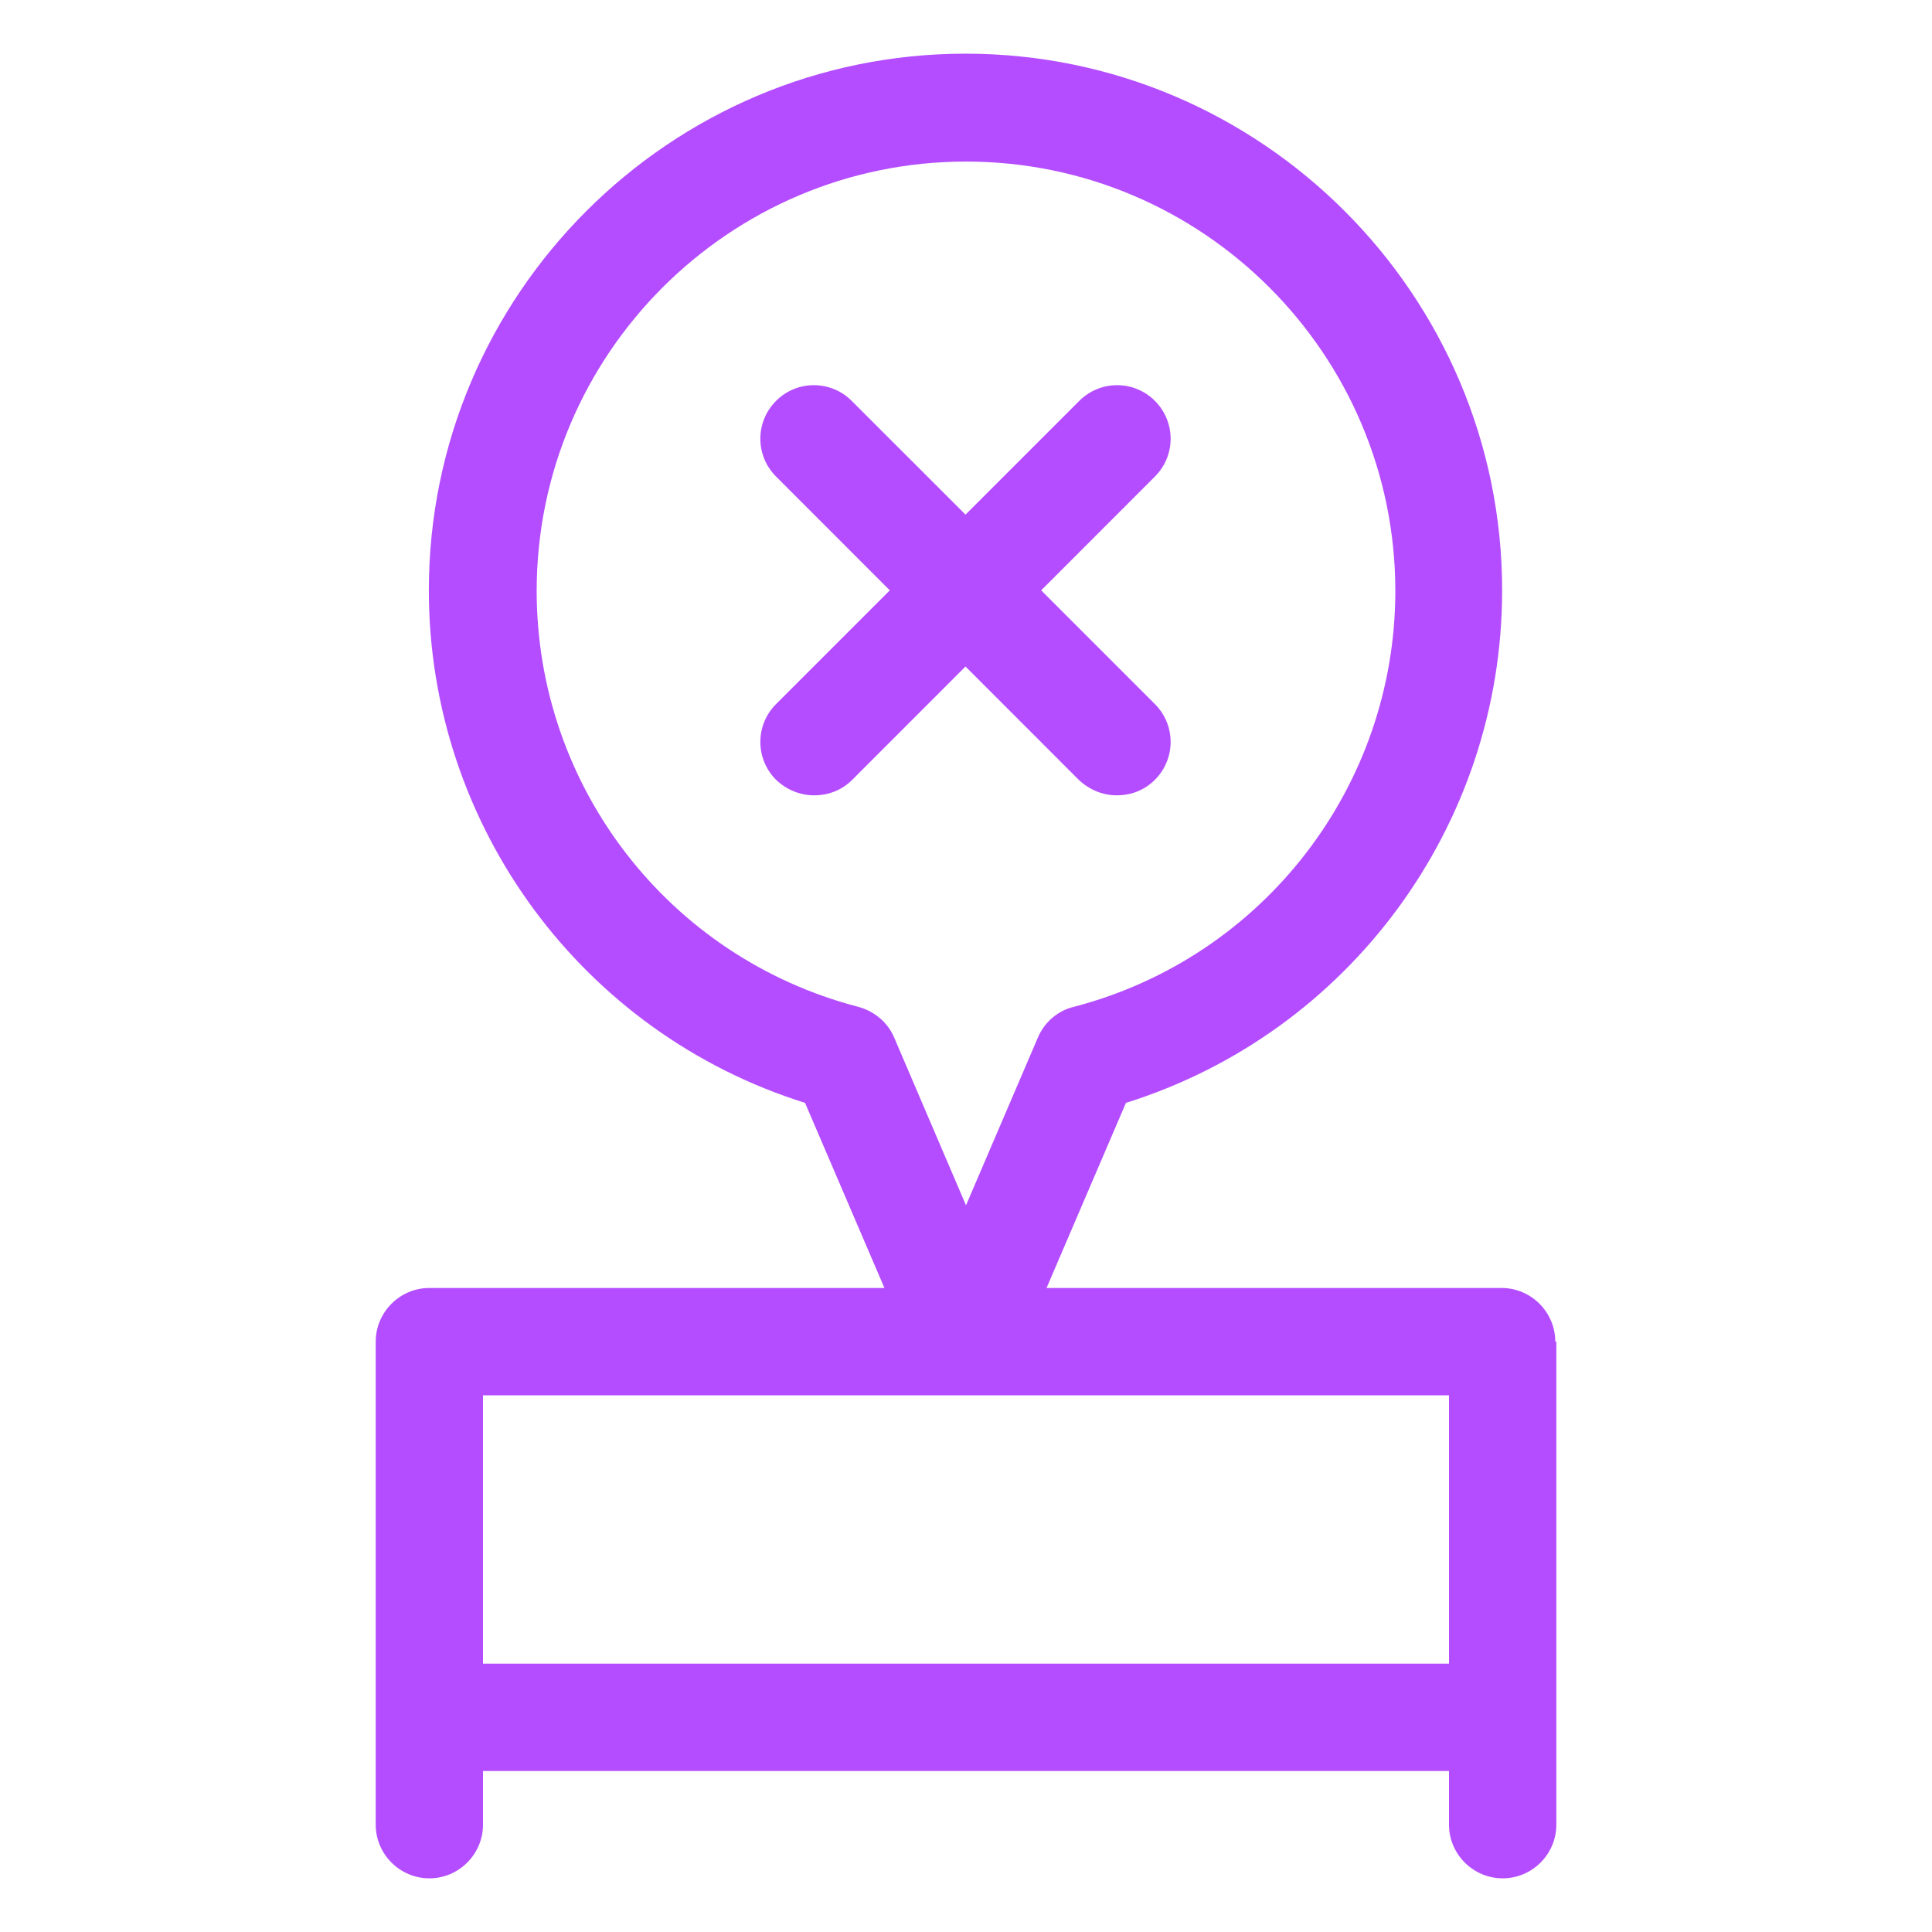 <svg width="32" height="32" viewBox="0 0 32 32" fill="none" xmlns="http://www.w3.org/2000/svg">
<path d="M16 11.031L14.116 12.916C13.938 13.093 13.716 13.173 13.485 13.173C13.254 13.173 13.031 13.084 12.854 12.916C12.507 12.569 12.507 12.009 12.854 11.662L14.738 9.778L12.854 7.893C12.507 7.547 12.507 6.987 12.854 6.64C13.2 6.293 13.76 6.293 14.107 6.64L15.992 8.524L17.876 6.64C18.223 6.293 18.783 6.293 19.129 6.64C19.476 6.987 19.476 7.547 19.129 7.893L17.245 9.778L19.129 11.662C19.476 12.009 19.476 12.569 19.129 12.916C18.951 13.093 18.729 13.173 18.498 13.173C18.267 13.173 18.045 13.084 17.867 12.916L15.983 11.031H16ZM25.778 22.222V30.222C25.778 30.711 25.378 31.111 24.889 31.111C24.4 31.111 24 30.711 24 30.222V29.333H8V30.222C8 30.711 7.6 31.111 7.112 31.111C6.623 31.111 6.223 30.711 6.223 30.222V22.222C6.223 21.733 6.623 21.333 7.112 21.333H14.649L13.334 18.267C9.645 17.111 7.103 13.68 7.103 9.778C7.103 4.88 11.094 0.889 15.992 0.889C20.889 0.889 24.88 4.88 24.88 9.778C24.88 13.68 22.338 17.111 18.649 18.267L17.334 21.333H24.872C25.36 21.333 25.76 21.733 25.76 22.222H25.778ZM14.809 17.182L16 19.964L17.192 17.182C17.298 16.933 17.52 16.738 17.787 16.676C20.925 15.858 23.111 13.022 23.111 9.787C23.111 5.867 19.92 2.676 16 2.676C12.08 2.676 8.889 5.867 8.889 9.787C8.889 13.031 11.076 15.858 14.214 16.676C14.48 16.747 14.703 16.933 14.809 17.182ZM8 27.555H24V23.111H8V27.555Z" fill="#B44DFF"/>
</svg>
